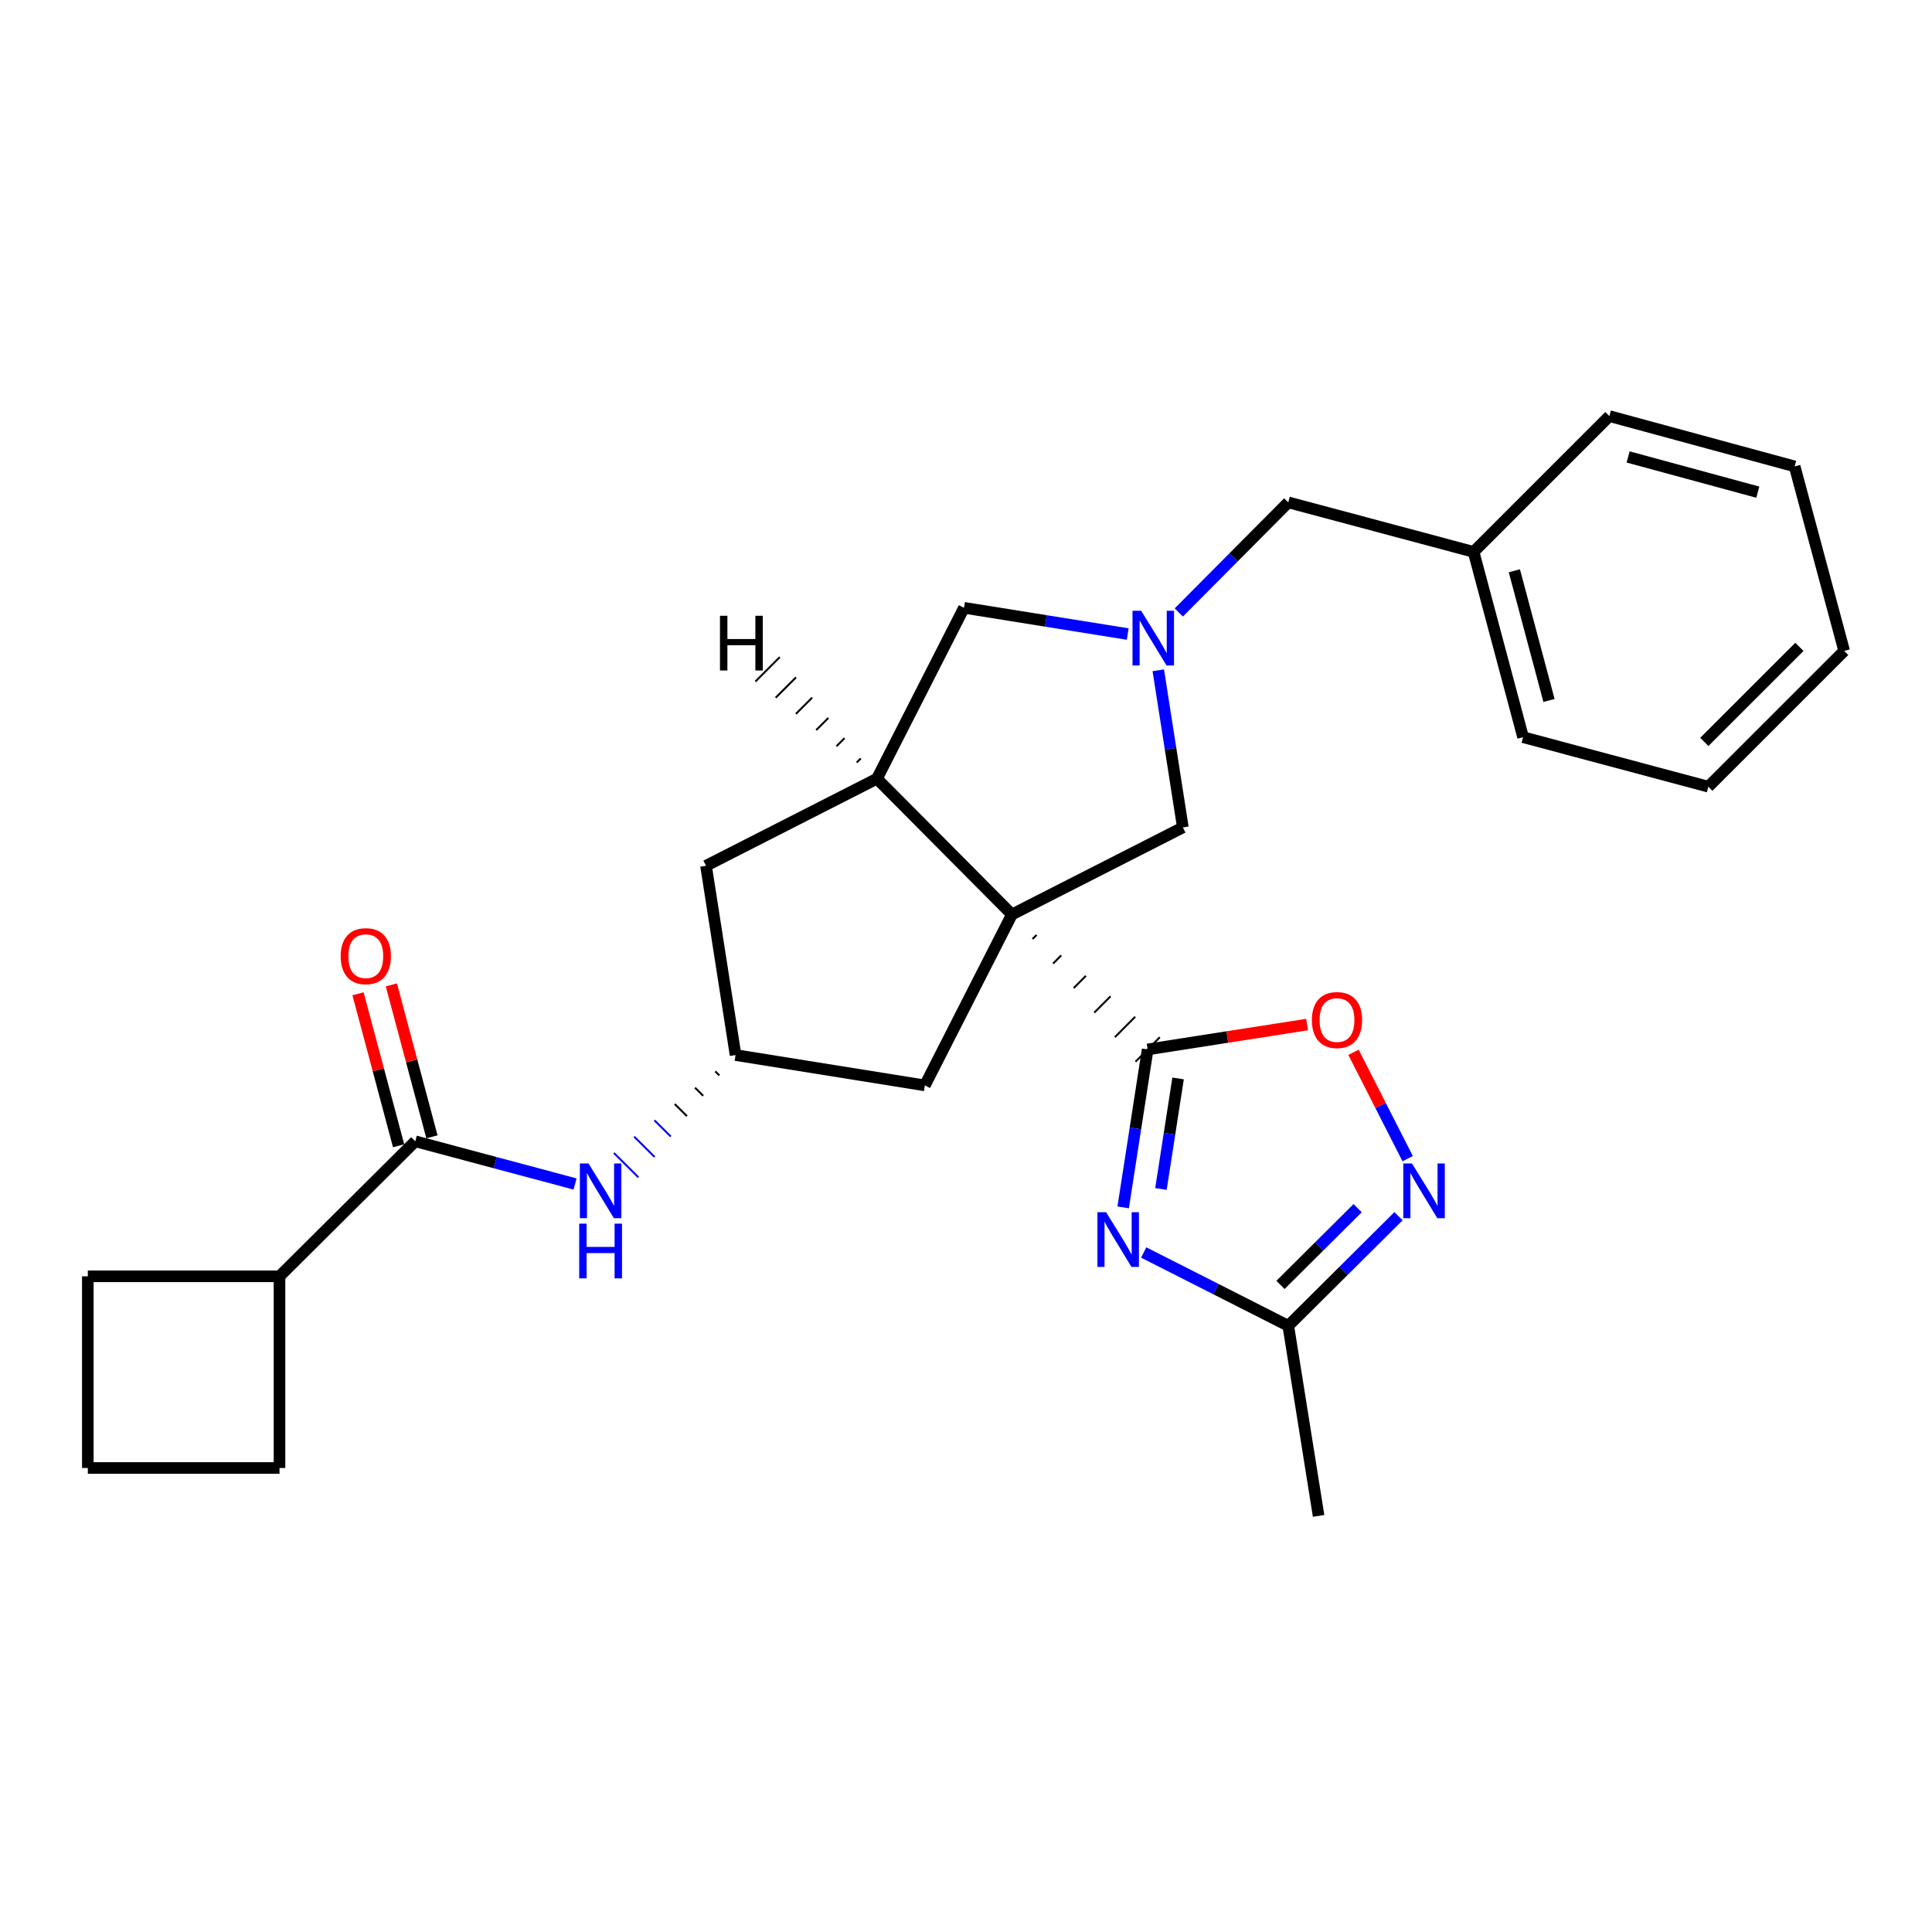 <?xml version='1.0' encoding='iso-8859-1'?>
<svg version='1.1' baseProfile='full'
              xmlns='http://www.w3.org/2000/svg'
                      xmlns:rdkit='http://www.rdkit.org/xml'
                      xmlns:xlink='http://www.w3.org/1999/xlink'
                  xml:space='preserve'
width='1000px' height='1000px' viewBox='0 0 1000 1000'>
<!-- END OF HEADER -->
<rect style='opacity:1.0;fill:#FFFFFF;stroke:none' width='1000' height='1000' x='0' y='0'> </rect>
<path class='bond-0' d='M 534.426,486.036 L 536.525,483.925' style='fill:none;fill-rule:evenodd;stroke:#000000;stroke-width:1.0px;stroke-linecap:butt;stroke-linejoin:miter;stroke-opacity:1' />
<path class='bond-0' d='M 545.088,498.734 L 549.285,494.512' style='fill:none;fill-rule:evenodd;stroke:#000000;stroke-width:1.0px;stroke-linecap:butt;stroke-linejoin:miter;stroke-opacity:1' />
<path class='bond-0' d='M 555.749,511.432 L 562.045,505.099' style='fill:none;fill-rule:evenodd;stroke:#000000;stroke-width:1.0px;stroke-linecap:butt;stroke-linejoin:miter;stroke-opacity:1' />
<path class='bond-0' d='M 566.41,524.131 L 574.805,515.686' style='fill:none;fill-rule:evenodd;stroke:#000000;stroke-width:1.0px;stroke-linecap:butt;stroke-linejoin:miter;stroke-opacity:1' />
<path class='bond-0' d='M 577.071,536.829 L 587.565,526.274' style='fill:none;fill-rule:evenodd;stroke:#000000;stroke-width:1.0px;stroke-linecap:butt;stroke-linejoin:miter;stroke-opacity:1' />
<path class='bond-0' d='M 587.732,549.527 L 600.325,536.861' style='fill:none;fill-rule:evenodd;stroke:#000000;stroke-width:1.0px;stroke-linecap:butt;stroke-linejoin:miter;stroke-opacity:1' />
<path class='bond-2' d='M 523.765,473.337 L 453.908,403.044' style='fill:none;fill-rule:evenodd;stroke:#000000;stroke-width:6px;stroke-linecap:butt;stroke-linejoin:miter;stroke-opacity:1' />
<path class='bond-8' d='M 523.765,473.337 L 612.247,428.268' style='fill:none;fill-rule:evenodd;stroke:#000000;stroke-width:6px;stroke-linecap:butt;stroke-linejoin:miter;stroke-opacity:1' />
<path class='bond-10' d='M 523.765,473.337 L 478.706,561.799' style='fill:none;fill-rule:evenodd;stroke:#000000;stroke-width:6px;stroke-linecap:butt;stroke-linejoin:miter;stroke-opacity:1' />
<path class='bond-1' d='M 594.029,543.194 L 587.689,584.067' style='fill:none;fill-rule:evenodd;stroke:#000000;stroke-width:6px;stroke-linecap:butt;stroke-linejoin:miter;stroke-opacity:1' />
<path class='bond-1' d='M 587.689,584.067 L 581.35,624.94' style='fill:none;fill-rule:evenodd;stroke:#0000FF;stroke-width:6px;stroke-linecap:butt;stroke-linejoin:miter;stroke-opacity:1' />
<path class='bond-1' d='M 609.777,558.194 L 605.339,586.804' style='fill:none;fill-rule:evenodd;stroke:#000000;stroke-width:6px;stroke-linecap:butt;stroke-linejoin:miter;stroke-opacity:1' />
<path class='bond-1' d='M 605.339,586.804 L 600.902,615.415' style='fill:none;fill-rule:evenodd;stroke:#0000FF;stroke-width:6px;stroke-linecap:butt;stroke-linejoin:miter;stroke-opacity:1' />
<path class='bond-5' d='M 594.029,543.194 L 635.288,536.752' style='fill:none;fill-rule:evenodd;stroke:#000000;stroke-width:6px;stroke-linecap:butt;stroke-linejoin:miter;stroke-opacity:1' />
<path class='bond-5' d='M 635.288,536.752 L 676.547,530.31' style='fill:none;fill-rule:evenodd;stroke:#FF0000;stroke-width:6px;stroke-linecap:butt;stroke-linejoin:miter;stroke-opacity:1' />
<path class='bond-6' d='M 591.975,648.286 L 629.394,667.259' style='fill:none;fill-rule:evenodd;stroke:#0000FF;stroke-width:6px;stroke-linecap:butt;stroke-linejoin:miter;stroke-opacity:1' />
<path class='bond-6' d='M 629.394,667.259 L 666.813,686.232' style='fill:none;fill-rule:evenodd;stroke:#000000;stroke-width:6px;stroke-linecap:butt;stroke-linejoin:miter;stroke-opacity:1' />
<path class='bond-11' d='M 453.908,403.044 L 498.968,314.592' style='fill:none;fill-rule:evenodd;stroke:#000000;stroke-width:6px;stroke-linecap:butt;stroke-linejoin:miter;stroke-opacity:1' />
<path class='bond-13' d='M 453.908,403.044 L 365.436,448.123' style='fill:none;fill-rule:evenodd;stroke:#000000;stroke-width:6px;stroke-linecap:butt;stroke-linejoin:miter;stroke-opacity:1' />
<path class='bond-32' d='M 445.526,392.558 L 443.421,394.663' style='fill:none;fill-rule:evenodd;stroke:#000000;stroke-width:1.0px;stroke-linecap:butt;stroke-linejoin:miter;stroke-opacity:1' />
<path class='bond-32' d='M 437.144,382.071 L 432.934,386.281' style='fill:none;fill-rule:evenodd;stroke:#000000;stroke-width:1.0px;stroke-linecap:butt;stroke-linejoin:miter;stroke-opacity:1' />
<path class='bond-32' d='M 428.762,371.585 L 422.447,377.9' style='fill:none;fill-rule:evenodd;stroke:#000000;stroke-width:1.0px;stroke-linecap:butt;stroke-linejoin:miter;stroke-opacity:1' />
<path class='bond-32' d='M 420.38,361.099 L 411.96,369.519' style='fill:none;fill-rule:evenodd;stroke:#000000;stroke-width:1.0px;stroke-linecap:butt;stroke-linejoin:miter;stroke-opacity:1' />
<path class='bond-32' d='M 411.998,350.613 L 401.473,361.138' style='fill:none;fill-rule:evenodd;stroke:#000000;stroke-width:1.0px;stroke-linecap:butt;stroke-linejoin:miter;stroke-opacity:1' />
<path class='bond-32' d='M 403.616,340.126 L 390.986,352.757' style='fill:none;fill-rule:evenodd;stroke:#000000;stroke-width:1.0px;stroke-linecap:butt;stroke-linejoin:miter;stroke-opacity:1' />
<path class='bond-3' d='M 599.528,346.939 L 605.888,387.603' style='fill:none;fill-rule:evenodd;stroke:#0000FF;stroke-width:6px;stroke-linecap:butt;stroke-linejoin:miter;stroke-opacity:1' />
<path class='bond-3' d='M 605.888,387.603 L 612.247,428.268' style='fill:none;fill-rule:evenodd;stroke:#000000;stroke-width:6px;stroke-linecap:butt;stroke-linejoin:miter;stroke-opacity:1' />
<path class='bond-15' d='M 610.144,317.007 L 638.479,288.511' style='fill:none;fill-rule:evenodd;stroke:#0000FF;stroke-width:6px;stroke-linecap:butt;stroke-linejoin:miter;stroke-opacity:1' />
<path class='bond-15' d='M 638.479,288.511 L 666.813,260.016' style='fill:none;fill-rule:evenodd;stroke:#000000;stroke-width:6px;stroke-linecap:butt;stroke-linejoin:miter;stroke-opacity:1' />
<path class='bond-28' d='M 583.706,328.18 L 541.337,321.386' style='fill:none;fill-rule:evenodd;stroke:#0000FF;stroke-width:6px;stroke-linecap:butt;stroke-linejoin:miter;stroke-opacity:1' />
<path class='bond-28' d='M 541.337,321.386 L 498.968,314.592' style='fill:none;fill-rule:evenodd;stroke:#000000;stroke-width:6px;stroke-linecap:butt;stroke-linejoin:miter;stroke-opacity:1' />
<path class='bond-4' d='M 728.61,599.723 L 714.591,572.196' style='fill:none;fill-rule:evenodd;stroke:#0000FF;stroke-width:6px;stroke-linecap:butt;stroke-linejoin:miter;stroke-opacity:1' />
<path class='bond-4' d='M 714.591,572.196 L 700.571,544.668' style='fill:none;fill-rule:evenodd;stroke:#FF0000;stroke-width:6px;stroke-linecap:butt;stroke-linejoin:miter;stroke-opacity:1' />
<path class='bond-29' d='M 723.869,629.506 L 695.341,657.869' style='fill:none;fill-rule:evenodd;stroke:#0000FF;stroke-width:6px;stroke-linecap:butt;stroke-linejoin:miter;stroke-opacity:1' />
<path class='bond-29' d='M 695.341,657.869 L 666.813,686.232' style='fill:none;fill-rule:evenodd;stroke:#000000;stroke-width:6px;stroke-linecap:butt;stroke-linejoin:miter;stroke-opacity:1' />
<path class='bond-29' d='M 702.718,625.349 L 682.748,645.203' style='fill:none;fill-rule:evenodd;stroke:#0000FF;stroke-width:6px;stroke-linecap:butt;stroke-linejoin:miter;stroke-opacity:1' />
<path class='bond-29' d='M 682.748,645.203 L 662.778,665.057' style='fill:none;fill-rule:evenodd;stroke:#000000;stroke-width:6px;stroke-linecap:butt;stroke-linejoin:miter;stroke-opacity:1' />
<path class='bond-18' d='M 666.813,686.232 L 682.511,784.627' style='fill:none;fill-rule:evenodd;stroke:#000000;stroke-width:6px;stroke-linecap:butt;stroke-linejoin:miter;stroke-opacity:1' />
<path class='bond-7' d='M 214.947,590.734 L 256.298,601.783' style='fill:none;fill-rule:evenodd;stroke:#000000;stroke-width:6px;stroke-linecap:butt;stroke-linejoin:miter;stroke-opacity:1' />
<path class='bond-7' d='M 256.298,601.783 L 297.648,612.832' style='fill:none;fill-rule:evenodd;stroke:#0000FF;stroke-width:6px;stroke-linecap:butt;stroke-linejoin:miter;stroke-opacity:1' />
<path class='bond-14' d='M 223.575,588.43 L 213.072,549.099' style='fill:none;fill-rule:evenodd;stroke:#000000;stroke-width:6px;stroke-linecap:butt;stroke-linejoin:miter;stroke-opacity:1' />
<path class='bond-14' d='M 213.072,549.099 L 202.568,509.768' style='fill:none;fill-rule:evenodd;stroke:#FF0000;stroke-width:6px;stroke-linecap:butt;stroke-linejoin:miter;stroke-opacity:1' />
<path class='bond-14' d='M 206.318,593.039 L 195.815,553.707' style='fill:none;fill-rule:evenodd;stroke:#000000;stroke-width:6px;stroke-linecap:butt;stroke-linejoin:miter;stroke-opacity:1' />
<path class='bond-14' d='M 195.815,553.707 L 185.312,514.376' style='fill:none;fill-rule:evenodd;stroke:#FF0000;stroke-width:6px;stroke-linecap:butt;stroke-linejoin:miter;stroke-opacity:1' />
<path class='bond-16' d='M 214.947,590.734 L 144.673,660.621' style='fill:none;fill-rule:evenodd;stroke:#000000;stroke-width:6px;stroke-linecap:butt;stroke-linejoin:miter;stroke-opacity:1' />
<path class='bond-9' d='M 370.232,554.539 L 372.343,556.637' style='fill:none;fill-rule:evenodd;stroke:#000000;stroke-width:1.0px;stroke-linecap:butt;stroke-linejoin:miter;stroke-opacity:1' />
<path class='bond-9' d='M 359.736,562.985 L 363.959,567.183' style='fill:none;fill-rule:evenodd;stroke:#000000;stroke-width:1.0px;stroke-linecap:butt;stroke-linejoin:miter;stroke-opacity:1' />
<path class='bond-9' d='M 349.241,571.432 L 355.574,577.728' style='fill:none;fill-rule:evenodd;stroke:#000000;stroke-width:1.0px;stroke-linecap:butt;stroke-linejoin:miter;stroke-opacity:1' />
<path class='bond-9' d='M 338.745,579.879 L 347.19,588.274' style='fill:none;fill-rule:evenodd;stroke:#0000FF;stroke-width:1.0px;stroke-linecap:butt;stroke-linejoin:miter;stroke-opacity:1' />
<path class='bond-9' d='M 328.25,588.326 L 338.806,598.82' style='fill:none;fill-rule:evenodd;stroke:#0000FF;stroke-width:1.0px;stroke-linecap:butt;stroke-linejoin:miter;stroke-opacity:1' />
<path class='bond-9' d='M 317.754,596.773 L 330.421,609.365' style='fill:none;fill-rule:evenodd;stroke:#0000FF;stroke-width:1.0px;stroke-linecap:butt;stroke-linejoin:miter;stroke-opacity:1' />
<path class='bond-12' d='M 478.706,561.799 L 380.727,546.092' style='fill:none;fill-rule:evenodd;stroke:#000000;stroke-width:6px;stroke-linecap:butt;stroke-linejoin:miter;stroke-opacity:1' />
<path class='bond-27' d='M 380.727,546.092 L 365.436,448.123' style='fill:none;fill-rule:evenodd;stroke:#000000;stroke-width:6px;stroke-linecap:butt;stroke-linejoin:miter;stroke-opacity:1' />
<path class='bond-17' d='M 666.813,260.016 L 762.727,285.657' style='fill:none;fill-rule:evenodd;stroke:#000000;stroke-width:6px;stroke-linecap:butt;stroke-linejoin:miter;stroke-opacity:1' />
<path class='bond-20' d='M 144.673,660.621 L 144.673,759.83' style='fill:none;fill-rule:evenodd;stroke:#000000;stroke-width:6px;stroke-linecap:butt;stroke-linejoin:miter;stroke-opacity:1' />
<path class='bond-21' d='M 144.673,660.621 L 45.455,660.621' style='fill:none;fill-rule:evenodd;stroke:#000000;stroke-width:6px;stroke-linecap:butt;stroke-linejoin:miter;stroke-opacity:1' />
<path class='bond-22' d='M 762.727,285.657 L 788.348,381.561' style='fill:none;fill-rule:evenodd;stroke:#000000;stroke-width:6px;stroke-linecap:butt;stroke-linejoin:miter;stroke-opacity:1' />
<path class='bond-22' d='M 783.826,295.432 L 801.761,362.565' style='fill:none;fill-rule:evenodd;stroke:#000000;stroke-width:6px;stroke-linecap:butt;stroke-linejoin:miter;stroke-opacity:1' />
<path class='bond-23' d='M 762.727,285.657 L 833.011,215.373' style='fill:none;fill-rule:evenodd;stroke:#000000;stroke-width:6px;stroke-linecap:butt;stroke-linejoin:miter;stroke-opacity:1' />
<path class='bond-19' d='M 45.455,759.83 L 45.455,660.621' style='fill:none;fill-rule:evenodd;stroke:#000000;stroke-width:6px;stroke-linecap:butt;stroke-linejoin:miter;stroke-opacity:1' />
<path class='bond-30' d='M 45.455,759.83 L 144.673,759.83' style='fill:none;fill-rule:evenodd;stroke:#000000;stroke-width:6px;stroke-linecap:butt;stroke-linejoin:miter;stroke-opacity:1' />
<path class='bond-25' d='M 788.348,381.561 L 884.242,407.192' style='fill:none;fill-rule:evenodd;stroke:#000000;stroke-width:6px;stroke-linecap:butt;stroke-linejoin:miter;stroke-opacity:1' />
<path class='bond-24' d='M 833.011,215.373 L 928.905,241.411' style='fill:none;fill-rule:evenodd;stroke:#000000;stroke-width:6px;stroke-linecap:butt;stroke-linejoin:miter;stroke-opacity:1' />
<path class='bond-24' d='M 842.714,236.516 L 909.84,254.742' style='fill:none;fill-rule:evenodd;stroke:#000000;stroke-width:6px;stroke-linecap:butt;stroke-linejoin:miter;stroke-opacity:1' />
<path class='bond-26' d='M 928.905,241.411 L 954.545,336.908' style='fill:none;fill-rule:evenodd;stroke:#000000;stroke-width:6px;stroke-linecap:butt;stroke-linejoin:miter;stroke-opacity:1' />
<path class='bond-31' d='M 884.242,407.192 L 954.545,336.908' style='fill:none;fill-rule:evenodd;stroke:#000000;stroke-width:6px;stroke-linecap:butt;stroke-linejoin:miter;stroke-opacity:1' />
<path class='bond-31' d='M 882.16,384.018 L 931.372,334.819' style='fill:none;fill-rule:evenodd;stroke:#000000;stroke-width:6px;stroke-linecap:butt;stroke-linejoin:miter;stroke-opacity:1' />
<path  class='atom-2' d='M 572.508 627.429
L 581.788 642.429
Q 582.708 643.909, 584.188 646.589
Q 585.668 649.269, 585.748 649.429
L 585.748 627.429
L 589.508 627.429
L 589.508 655.749
L 585.628 655.749
L 575.668 639.349
Q 574.508 637.429, 573.268 635.229
Q 572.068 633.029, 571.708 632.349
L 571.708 655.749
L 568.028 655.749
L 568.028 627.429
L 572.508 627.429
' fill='#0000FF'/>
<path  class='atom-4' d='M 590.666 316.14
L 599.946 331.14
Q 600.866 332.62, 602.346 335.3
Q 603.826 337.98, 603.906 338.14
L 603.906 316.14
L 607.666 316.14
L 607.666 344.46
L 603.786 344.46
L 593.826 328.06
Q 592.666 326.14, 591.426 323.94
Q 590.226 321.74, 589.866 321.06
L 589.866 344.46
L 586.186 344.46
L 586.186 316.14
L 590.666 316.14
' fill='#0000FF'/>
<path  class='atom-5' d='M 730.826 602.205
L 740.106 617.205
Q 741.026 618.685, 742.506 621.365
Q 743.986 624.045, 744.066 624.205
L 744.066 602.205
L 747.826 602.205
L 747.826 630.525
L 743.946 630.525
L 733.986 614.125
Q 732.826 612.205, 731.586 610.005
Q 730.386 607.805, 730.026 607.125
L 730.026 630.525
L 726.346 630.525
L 726.346 602.205
L 730.826 602.205
' fill='#0000FF'/>
<path  class='atom-6' d='M 679.027 527.973
Q 679.027 521.173, 682.387 517.373
Q 685.747 513.573, 692.027 513.573
Q 698.307 513.573, 701.667 517.373
Q 705.027 521.173, 705.027 527.973
Q 705.027 534.853, 701.627 538.773
Q 698.227 542.653, 692.027 542.653
Q 685.787 542.653, 682.387 538.773
Q 679.027 534.893, 679.027 527.973
M 692.027 539.453
Q 696.347 539.453, 698.667 536.573
Q 701.027 533.653, 701.027 527.973
Q 701.027 522.413, 698.667 519.613
Q 696.347 516.773, 692.027 516.773
Q 687.707 516.773, 685.347 519.573
Q 683.027 522.373, 683.027 527.973
Q 683.027 533.693, 685.347 536.573
Q 687.707 539.453, 692.027 539.453
' fill='#FF0000'/>
<path  class='atom-10' d='M 304.611 602.205
L 313.891 617.205
Q 314.811 618.685, 316.291 621.365
Q 317.771 624.045, 317.851 624.205
L 317.851 602.205
L 321.611 602.205
L 321.611 630.525
L 317.731 630.525
L 307.771 614.125
Q 306.611 612.205, 305.371 610.005
Q 304.171 607.805, 303.811 607.125
L 303.811 630.525
L 300.131 630.525
L 300.131 602.205
L 304.611 602.205
' fill='#0000FF'/>
<path  class='atom-10' d='M 299.791 633.357
L 303.631 633.357
L 303.631 645.397
L 318.111 645.397
L 318.111 633.357
L 321.951 633.357
L 321.951 661.677
L 318.111 661.677
L 318.111 648.597
L 303.631 648.597
L 303.631 661.677
L 299.791 661.677
L 299.791 633.357
' fill='#0000FF'/>
<path  class='atom-15' d='M 176.336 494.91
Q 176.336 488.11, 179.696 484.31
Q 183.056 480.51, 189.336 480.51
Q 195.616 480.51, 198.976 484.31
Q 202.336 488.11, 202.336 494.91
Q 202.336 501.79, 198.936 505.71
Q 195.536 509.59, 189.336 509.59
Q 183.096 509.59, 179.696 505.71
Q 176.336 501.83, 176.336 494.91
M 189.336 506.39
Q 193.656 506.39, 195.976 503.51
Q 198.336 500.59, 198.336 494.91
Q 198.336 489.35, 195.976 486.55
Q 193.656 483.71, 189.336 483.71
Q 185.016 483.71, 182.656 486.51
Q 180.336 489.31, 180.336 494.91
Q 180.336 500.63, 182.656 503.51
Q 185.016 506.39, 189.336 506.39
' fill='#FF0000'/>
<path  class='atom-28' d='M 372.66 318.722
L 376.5 318.722
L 376.5 330.762
L 390.98 330.762
L 390.98 318.722
L 394.82 318.722
L 394.82 347.042
L 390.98 347.042
L 390.98 333.962
L 376.5 333.962
L 376.5 347.042
L 372.66 347.042
L 372.66 318.722
' fill='#000000'/>
</svg>

